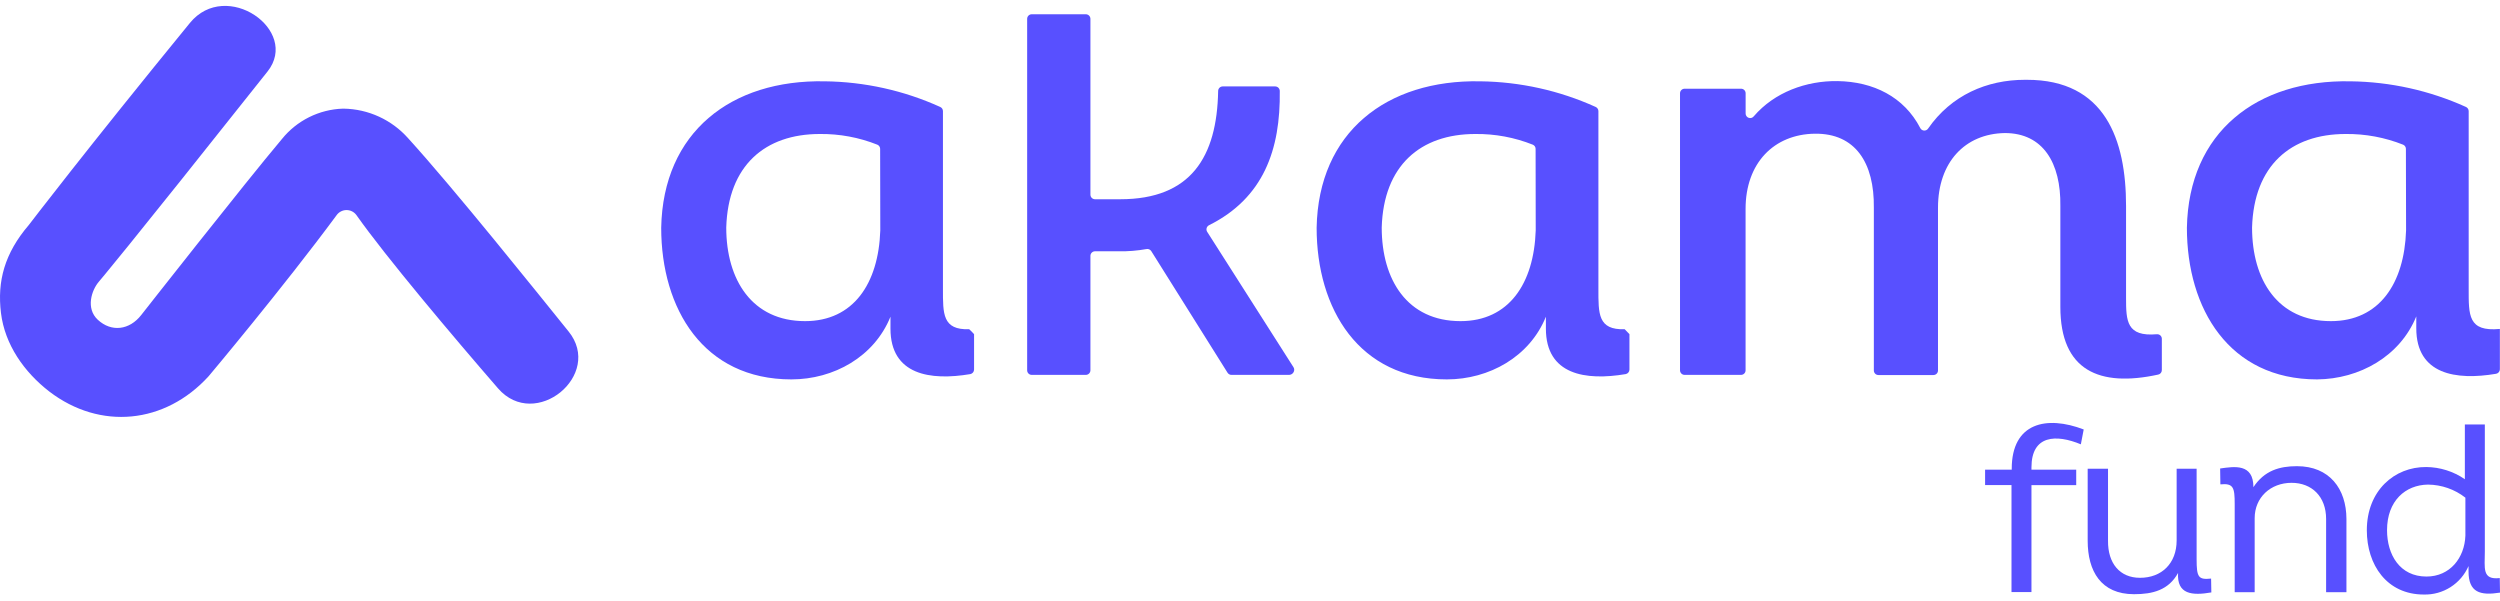 <svg xmlns="http://www.w3.org/2000/svg" width="212" height="51" viewBox="0 0 212 51" fill="none"><g id="Livello-1 2" clip-path="url(#clip0_245_121)"><path id="Vector" d="M82.19 27.919C79.917 27.991 79.962 26.611 79.962 24.5V9.413C79.96 9.339 79.936 9.268 79.895 9.206C79.853 9.145 79.795 9.097 79.727 9.068C76.649 7.674 73.316 6.934 69.937 6.895C62.004 6.743 56.222 11.2 56.07 19.315C56.07 26.197 59.661 32.173 67.109 32.173C70.703 32.173 74.142 30.251 75.512 26.856V27.867C75.512 31.797 78.889 32.297 82.28 31.724C82.37 31.707 82.451 31.659 82.51 31.589C82.568 31.518 82.6 31.43 82.601 31.338V28.336C82.442 28.157 82.352 28.074 82.19 27.919ZM74.649 19.539C74.498 24.045 72.369 27.232 68.268 27.232C63.783 27.232 61.586 23.741 61.586 19.297C61.738 14.029 64.877 11.363 69.52 11.363C71.191 11.344 72.849 11.652 74.401 12.27C74.469 12.299 74.527 12.347 74.568 12.408C74.61 12.47 74.633 12.541 74.636 12.615L74.649 19.539Z" fill="#5850FF"></path><path id="Vector_2" d="M102.368 19.656C102.338 19.61 102.319 19.557 102.312 19.503C102.304 19.449 102.308 19.393 102.323 19.34C102.339 19.288 102.365 19.239 102.401 19.197C102.436 19.155 102.48 19.121 102.53 19.097C107.156 16.782 108.591 12.677 108.525 7.712C108.523 7.61 108.481 7.512 108.407 7.44C108.334 7.368 108.235 7.329 108.132 7.329H103.682C103.581 7.33 103.484 7.371 103.412 7.443C103.341 7.514 103.3 7.611 103.299 7.712C103.202 13.312 100.984 16.896 94.996 16.896H92.854C92.751 16.895 92.653 16.854 92.581 16.781C92.508 16.708 92.468 16.609 92.468 16.506V1.596C92.467 1.493 92.425 1.395 92.352 1.322C92.279 1.25 92.18 1.209 92.078 1.209H87.49C87.387 1.209 87.289 1.25 87.217 1.322C87.144 1.395 87.103 1.493 87.103 1.596V31.403C87.103 31.506 87.144 31.604 87.217 31.677C87.289 31.749 87.387 31.79 87.49 31.79H92.078C92.18 31.79 92.279 31.749 92.352 31.677C92.425 31.604 92.467 31.506 92.468 31.403V21.698C92.468 21.596 92.508 21.497 92.581 21.424C92.653 21.351 92.751 21.31 92.854 21.309H94.896C95.671 21.323 96.445 21.26 97.207 21.122C97.286 21.104 97.368 21.111 97.442 21.141C97.517 21.172 97.581 21.224 97.625 21.291L104.096 31.607C104.132 31.665 104.183 31.712 104.244 31.744C104.304 31.777 104.372 31.792 104.441 31.79H109.308C109.425 31.79 109.537 31.743 109.62 31.66C109.703 31.578 109.75 31.465 109.75 31.348C109.75 31.274 109.728 31.202 109.688 31.141L102.368 19.656Z" fill="#5850FF"></path><path id="Vector_3" d="M137.774 27.919C135.5 27.991 135.545 26.611 135.545 24.5V9.413C135.542 9.34 135.519 9.268 135.477 9.207C135.436 9.146 135.378 9.098 135.311 9.068C132.233 7.675 128.899 6.935 125.521 6.895C117.587 6.743 111.802 11.2 111.65 19.315C111.65 26.197 115.245 32.173 122.689 32.173C126.28 32.173 129.722 30.251 131.092 26.856V27.867C131.092 31.797 134.469 32.297 137.856 31.724C137.947 31.707 138.028 31.659 138.086 31.589C138.145 31.518 138.177 31.43 138.177 31.338V28.336L137.774 27.919ZM130.229 19.539C130.078 24.045 127.953 27.232 123.851 27.232C119.346 27.232 117.17 23.741 117.17 19.297C117.321 14.029 120.46 11.363 125.104 11.363C126.774 11.343 128.432 11.651 129.985 12.27C130.053 12.299 130.111 12.346 130.153 12.408C130.195 12.469 130.218 12.541 130.219 12.615L130.229 19.539Z" fill="#5850FF"></path><path id="Vector_4" d="M174.718 17.462V26.028C174.718 31.434 178.026 32.852 183.017 31.765C183.104 31.747 183.182 31.699 183.238 31.63C183.293 31.561 183.324 31.475 183.324 31.386V28.726C183.324 28.672 183.312 28.619 183.29 28.571C183.268 28.522 183.236 28.478 183.196 28.442C183.156 28.406 183.109 28.379 183.058 28.362C183.007 28.345 182.954 28.338 182.9 28.343C180.334 28.564 180.289 27.232 180.289 25.259V17.462C180.289 11.842 178.512 6.767 171.886 6.767H171.713C168.495 6.767 165.47 8.064 163.5 10.907C163.462 10.962 163.41 11.006 163.349 11.035C163.289 11.063 163.222 11.076 163.155 11.071C163.088 11.066 163.024 11.044 162.968 11.007C162.913 10.97 162.868 10.919 162.838 10.859C161.458 8.199 158.85 6.926 155.835 6.877C153.169 6.836 150.468 7.823 148.719 9.865C148.669 9.929 148.6 9.975 148.522 9.998C148.444 10.02 148.361 10.017 148.284 9.99C148.208 9.962 148.142 9.912 148.096 9.845C148.051 9.778 148.027 9.698 148.029 9.617V7.892C148.024 7.792 147.981 7.697 147.909 7.628C147.836 7.56 147.739 7.522 147.639 7.523H142.862C142.81 7.522 142.759 7.531 142.711 7.55C142.663 7.569 142.62 7.597 142.583 7.633C142.546 7.669 142.516 7.712 142.496 7.759C142.476 7.807 142.465 7.858 142.465 7.909V31.403C142.466 31.506 142.507 31.604 142.58 31.677C142.653 31.749 142.752 31.79 142.855 31.79H147.639C147.742 31.79 147.84 31.749 147.912 31.677C147.985 31.604 148.025 31.506 148.025 31.403V17.714C148.025 13.815 150.44 11.387 153.89 11.338C157.339 11.29 158.95 13.815 158.902 17.617V31.417C158.902 31.52 158.943 31.618 159.015 31.69C159.087 31.763 159.186 31.803 159.288 31.803H163.955C164.058 31.803 164.156 31.763 164.229 31.69C164.301 31.618 164.342 31.52 164.342 31.417V17.617C164.342 13.767 166.622 11.338 170.013 11.283C173.248 11.283 174.77 13.815 174.718 17.462Z" fill="#5850FF"></path><path id="Vector_5" d="M211.969 27.895C209.289 28.143 209.344 26.729 209.344 24.5V9.413C209.341 9.34 209.318 9.268 209.276 9.207C209.235 9.146 209.177 9.098 209.109 9.068C206.031 7.676 202.698 6.936 199.32 6.895C191.386 6.743 185.598 11.2 185.449 19.315C185.449 26.197 189.044 32.173 196.488 32.173C200.072 32.145 203.521 30.224 204.901 26.829V27.84C204.901 31.769 208.282 32.269 211.669 31.697C211.759 31.68 211.841 31.632 211.899 31.561C211.958 31.491 211.99 31.402 211.99 31.31V27.898L211.969 27.895ZM204.035 19.539C203.887 24.045 201.759 27.232 197.657 27.232C193.152 27.232 190.975 23.741 190.975 19.297C191.127 14.029 194.266 11.363 198.909 11.363C200.579 11.344 202.236 11.652 203.787 12.27C203.855 12.299 203.913 12.347 203.954 12.408C203.996 12.47 204.019 12.541 204.021 12.615L204.035 19.539Z" fill="#5850FF"></path><path id="Vector_6" d="M34.608 11.721C33.921 10.947 33.081 10.325 32.14 9.893C31.199 9.461 30.179 9.23 29.144 9.213H29.075C28.078 9.246 27.099 9.494 26.206 9.94C25.313 10.386 24.527 11.019 23.901 11.797C20.752 15.534 11.973 26.718 11.973 26.718C10.976 27.995 9.448 28.188 8.292 27.115C7.257 26.152 7.761 24.6 8.402 23.865C8.402 23.865 10.351 21.612 22.687 6.063C25.457 2.569 19.182 -1.823 16.102 1.948C7.326 12.68 2.449 19.073 2.449 19.073C0.379 21.488 -0.245 23.858 0.082 26.539C0.41 29.22 2.042 31.548 4.184 33.204C8.492 36.499 13.994 35.964 17.692 31.904C17.692 31.904 23.963 24.448 28.541 18.252C28.635 18.118 28.76 18.008 28.906 17.932C29.051 17.855 29.212 17.815 29.376 17.813C29.54 17.811 29.703 17.849 29.849 17.922C29.996 17.995 30.123 18.103 30.221 18.235C32.718 21.781 38.437 28.554 42.232 32.932C45.388 36.568 51.201 31.786 48.21 28.102C45.557 24.814 38.52 16.023 34.608 11.721Z" fill="#5850FF"></path><path id="Vector_7" d="M170.595 39.749V39.828H168.336V41.132H170.575V50.209H172.268V41.139H176.063V39.828H172.268V39.635C172.268 36.875 174.373 36.813 176.456 37.679L176.698 36.419C173.548 35.212 170.595 35.84 170.595 39.749Z" fill="#5850FF"></path><path id="Vector_8" d="M186.273 47.418V39.749H184.579V45.828C184.579 47.784 183.3 48.998 181.475 48.998C179.75 48.998 178.739 47.763 178.76 45.852V39.749H177.035V45.852C177.035 48.436 178.163 50.388 180.964 50.388C182.551 50.388 183.896 50.044 184.7 48.588C184.59 50.409 185.894 50.52 187.522 50.237L187.501 49.064C186.421 49.174 186.273 48.957 186.273 47.418Z" fill="#5850FF"></path><path id="Vector_9" d="M194.78 39.532C193.304 39.532 192.021 39.901 191.089 41.312C191.089 39.293 189.482 39.556 188.268 39.728L188.288 41.074C189.396 40.967 189.502 41.336 189.502 42.747V50.216H191.196V43.941C191.196 42.181 192.545 40.943 194.325 40.943C196.05 40.943 197.254 42.115 197.254 44.006V50.216H198.978V44.006C198.971 41.443 197.536 39.532 194.78 39.532Z" fill="#5850FF"></path><path id="Vector_10" d="M210.714 46.763V35.992H209.02V40.639C208.056 39.974 206.915 39.614 205.743 39.604C203.053 39.583 200.707 41.601 200.707 44.968C200.707 47.898 202.401 50.416 205.536 50.416C206.338 50.438 207.127 50.22 207.803 49.79C208.48 49.359 209.012 48.736 209.331 48.001V48.453C209.331 50.233 210.307 50.523 212.001 50.254L211.98 49.019C210.455 49.195 210.714 48.173 210.714 46.763ZM209.065 45.417C209 47.304 207.761 48.891 205.764 48.891C203.508 48.891 202.421 47.045 202.421 44.962C202.421 42.464 203.984 41.118 205.895 41.094C207.045 41.105 208.159 41.494 209.065 42.202V45.417Z" fill="#5850FF"></path></g><defs><clipPath id="clip0_245_121"><rect width="212" height="50" fill="white" transform="translate(0 0.5)"></rect></clipPath></defs></svg>